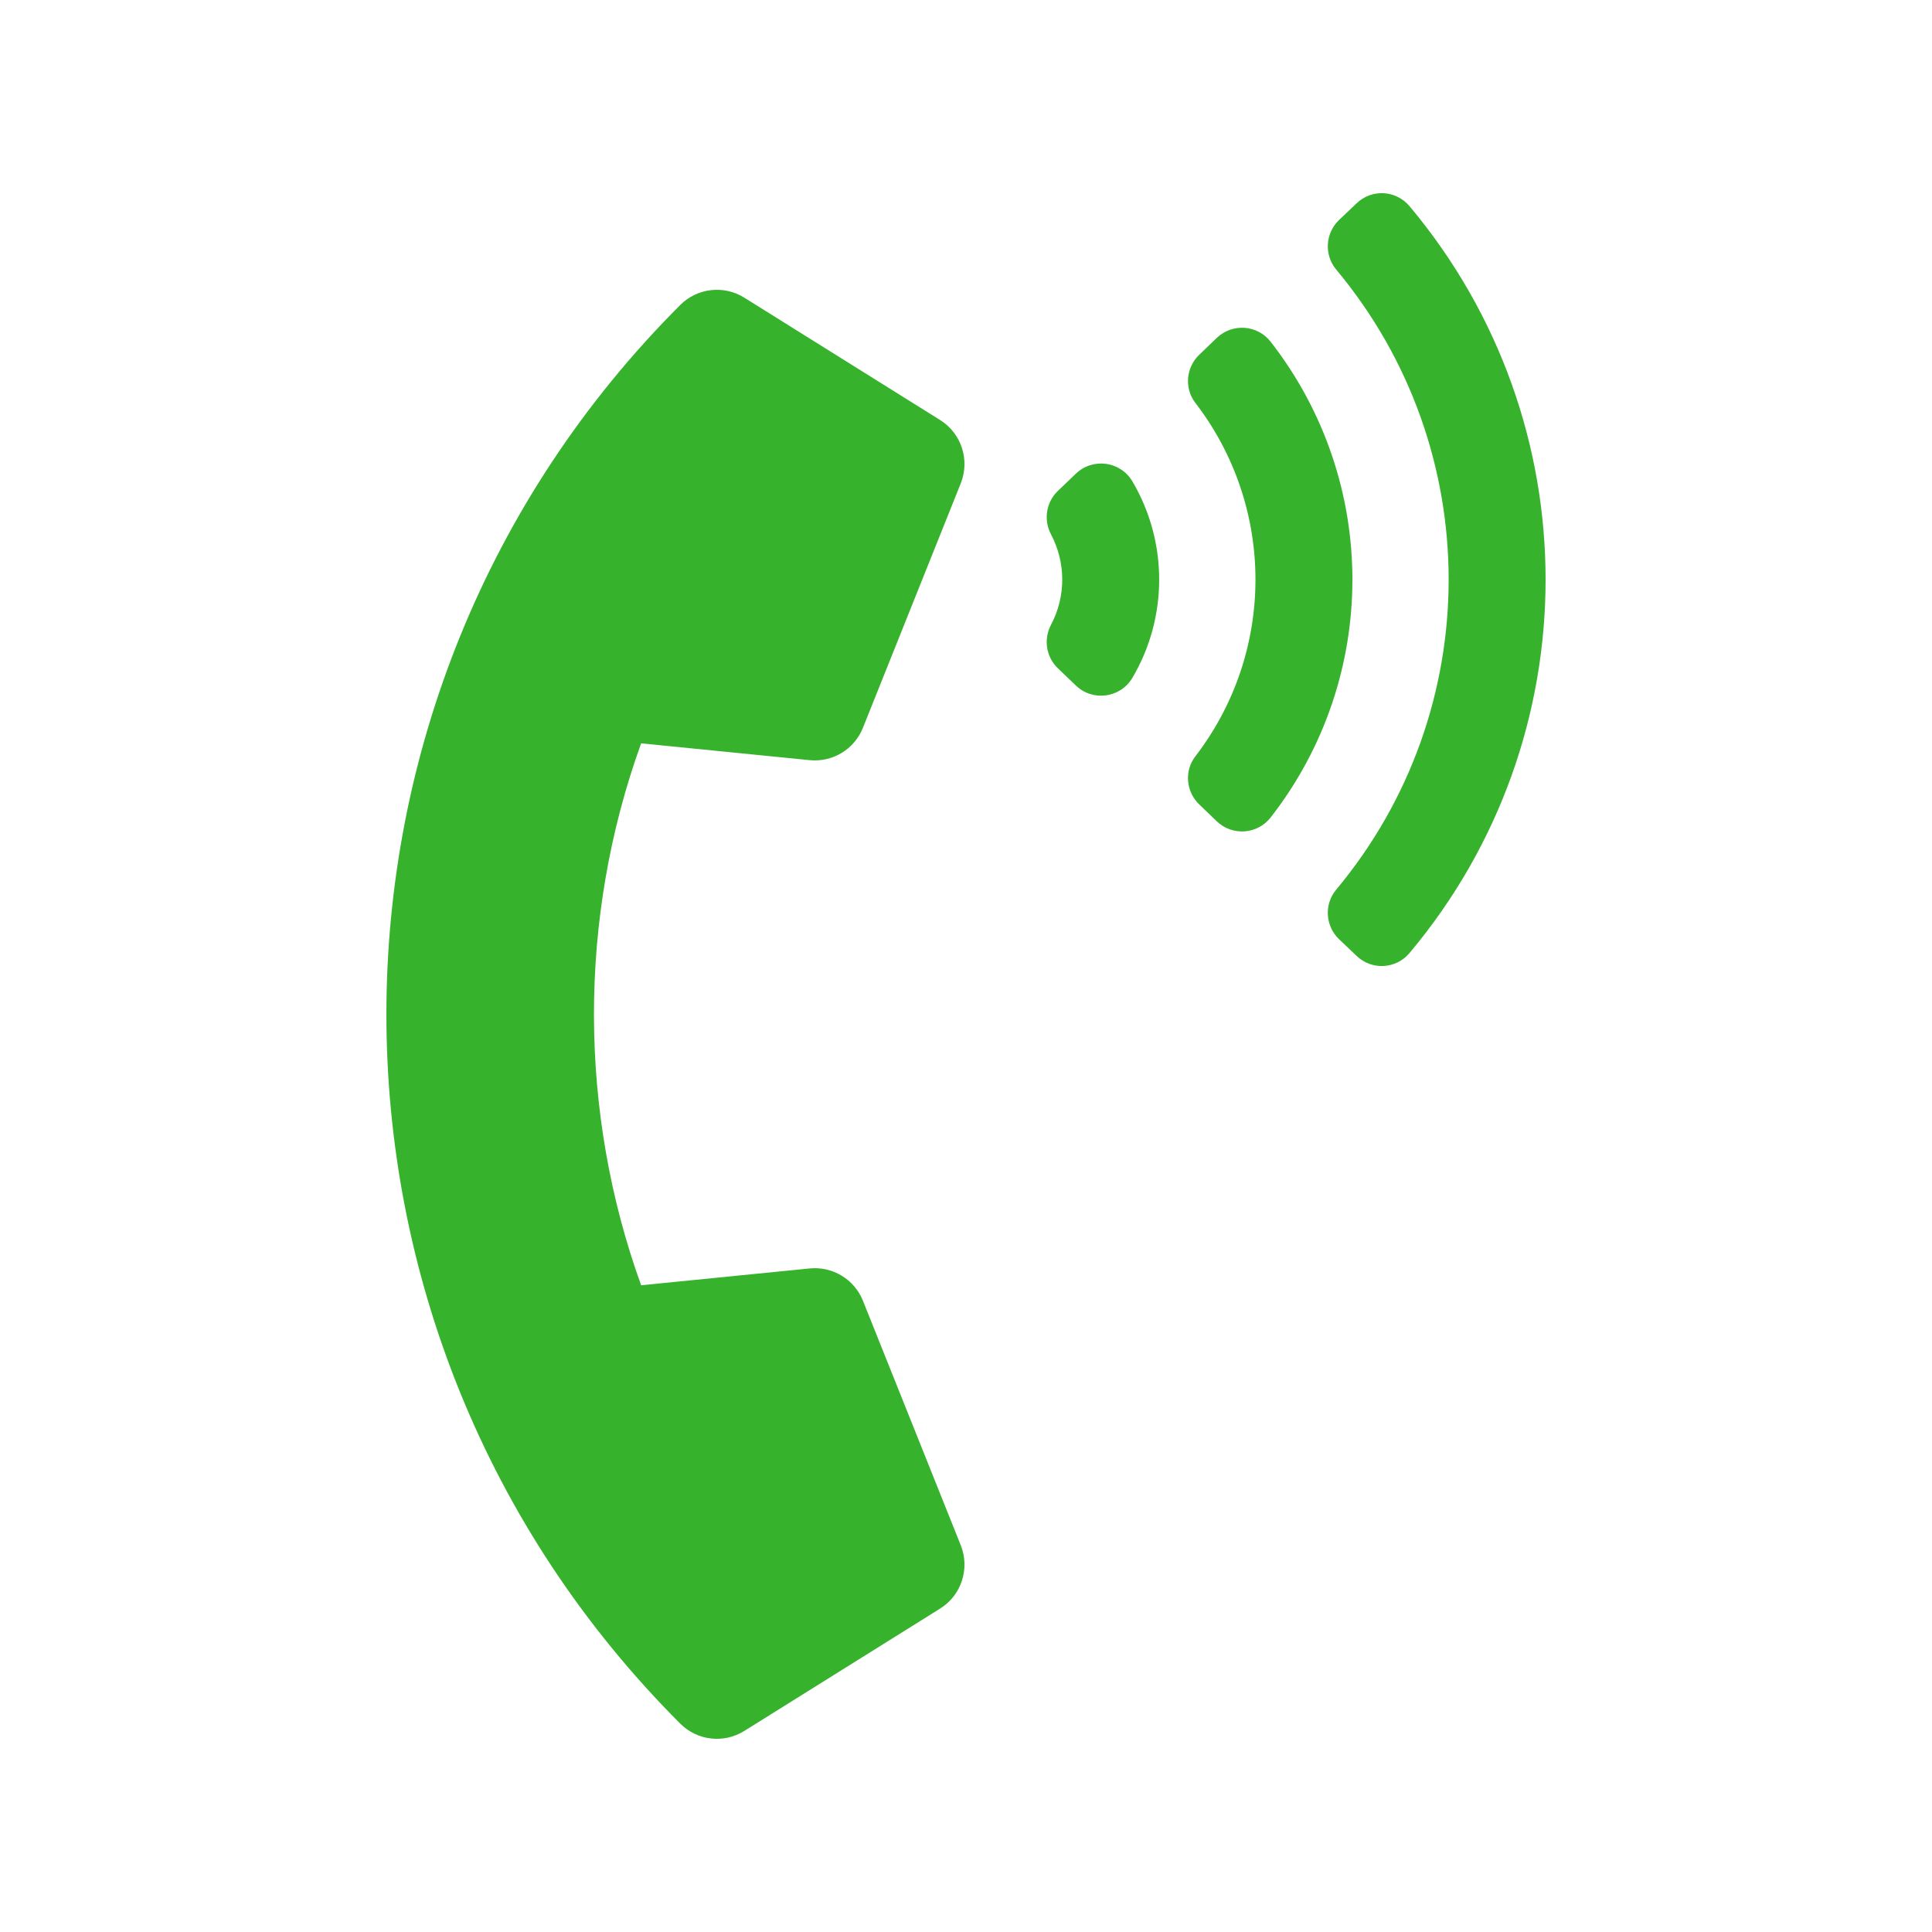 <svg version="1.2" xmlns="http://www.w3.org/2000/svg" viewBox="0 0 200 200" width="200" height="200"><defs><clipPath clipPathUnits="userSpaceOnUse" id="cp1"><path d="m70.42 178.43c-40.59-40.59-40.53-106.33 0-146.86 1.78-1.78 4.54-2.07 6.64-0.75l20.26 12.66c2.2 1.37 3.1 4.13 2.14 6.55l-10.13 25.31c-0.89 2.23-3.14 3.59-5.52 3.35l-17.44-1.74c-6.58 18.21-6.44 38.27 0 56.1l17.44-1.74c2.38-0.24 4.63 1.12 5.52 3.34l10.13 25.32c0.96 2.42 0.06 5.18-2.14 6.55l-20.26 12.66c-2.12 1.33-4.87 1.02-6.64-0.75zm46.81-128.59c3.69 6.26 3.69 14.06 0 20.32-1.24 2.1-4.1 2.49-5.85 0.81l-1.87-1.79c-1.22-1.17-1.5-3-0.71-4.5 1.55-2.93 1.55-6.43 0-9.36-0.79-1.5-0.51-3.33 0.71-4.5l1.87-1.79c1.75-1.68 4.61-1.29 5.85 0.81zm28.68-28.5c18.79 22.38 18.78 54.96 0 77.32-1.4 1.67-3.92 1.8-5.48 0.29l-1.82-1.73c-1.42-1.37-1.55-3.61-0.29-5.12 15.53-18.61 15.52-45.61 0-64.2-1.26-1.51-1.13-3.75 0.29-5.12l1.82-1.73c1.56-1.51 4.08-1.38 5.48 0.29zm-14.37 14.04c11.27 14.48 11.29 34.74 0 49.24-1.37 1.76-3.96 1.95-5.58 0.4l-1.81-1.74c-1.38-1.32-1.57-3.47-0.41-4.98 8.3-10.8 8.3-25.8 0-36.6-1.16-1.51-0.97-3.66 0.41-4.98l1.81-1.74c1.62-1.55 4.21-1.36 5.58 0.4z"/></clipPath><linearGradient id="P" gradientUnits="userSpaceOnUse"/><linearGradient id="g1" x1="0" y1="-0.4" x2="200" y2="-0.4" href="#P"><stop stop-color="#36b22d"/><stop offset=".4" stop-color="#36b22d"/><stop offset=".8" stop-color="#36b22d"/><stop offset="1" stop-color="#36b22d"/></linearGradient></defs><style>.a{fill:none}.b{fill:url(#g1)}</style><path class="a" d="m0 0h200v200h-200z"/><g clip-path="url(#cp1)"><path fill-rule="evenodd" class="b" d="m0-0.4h200v200h-200z"/></g></svg>